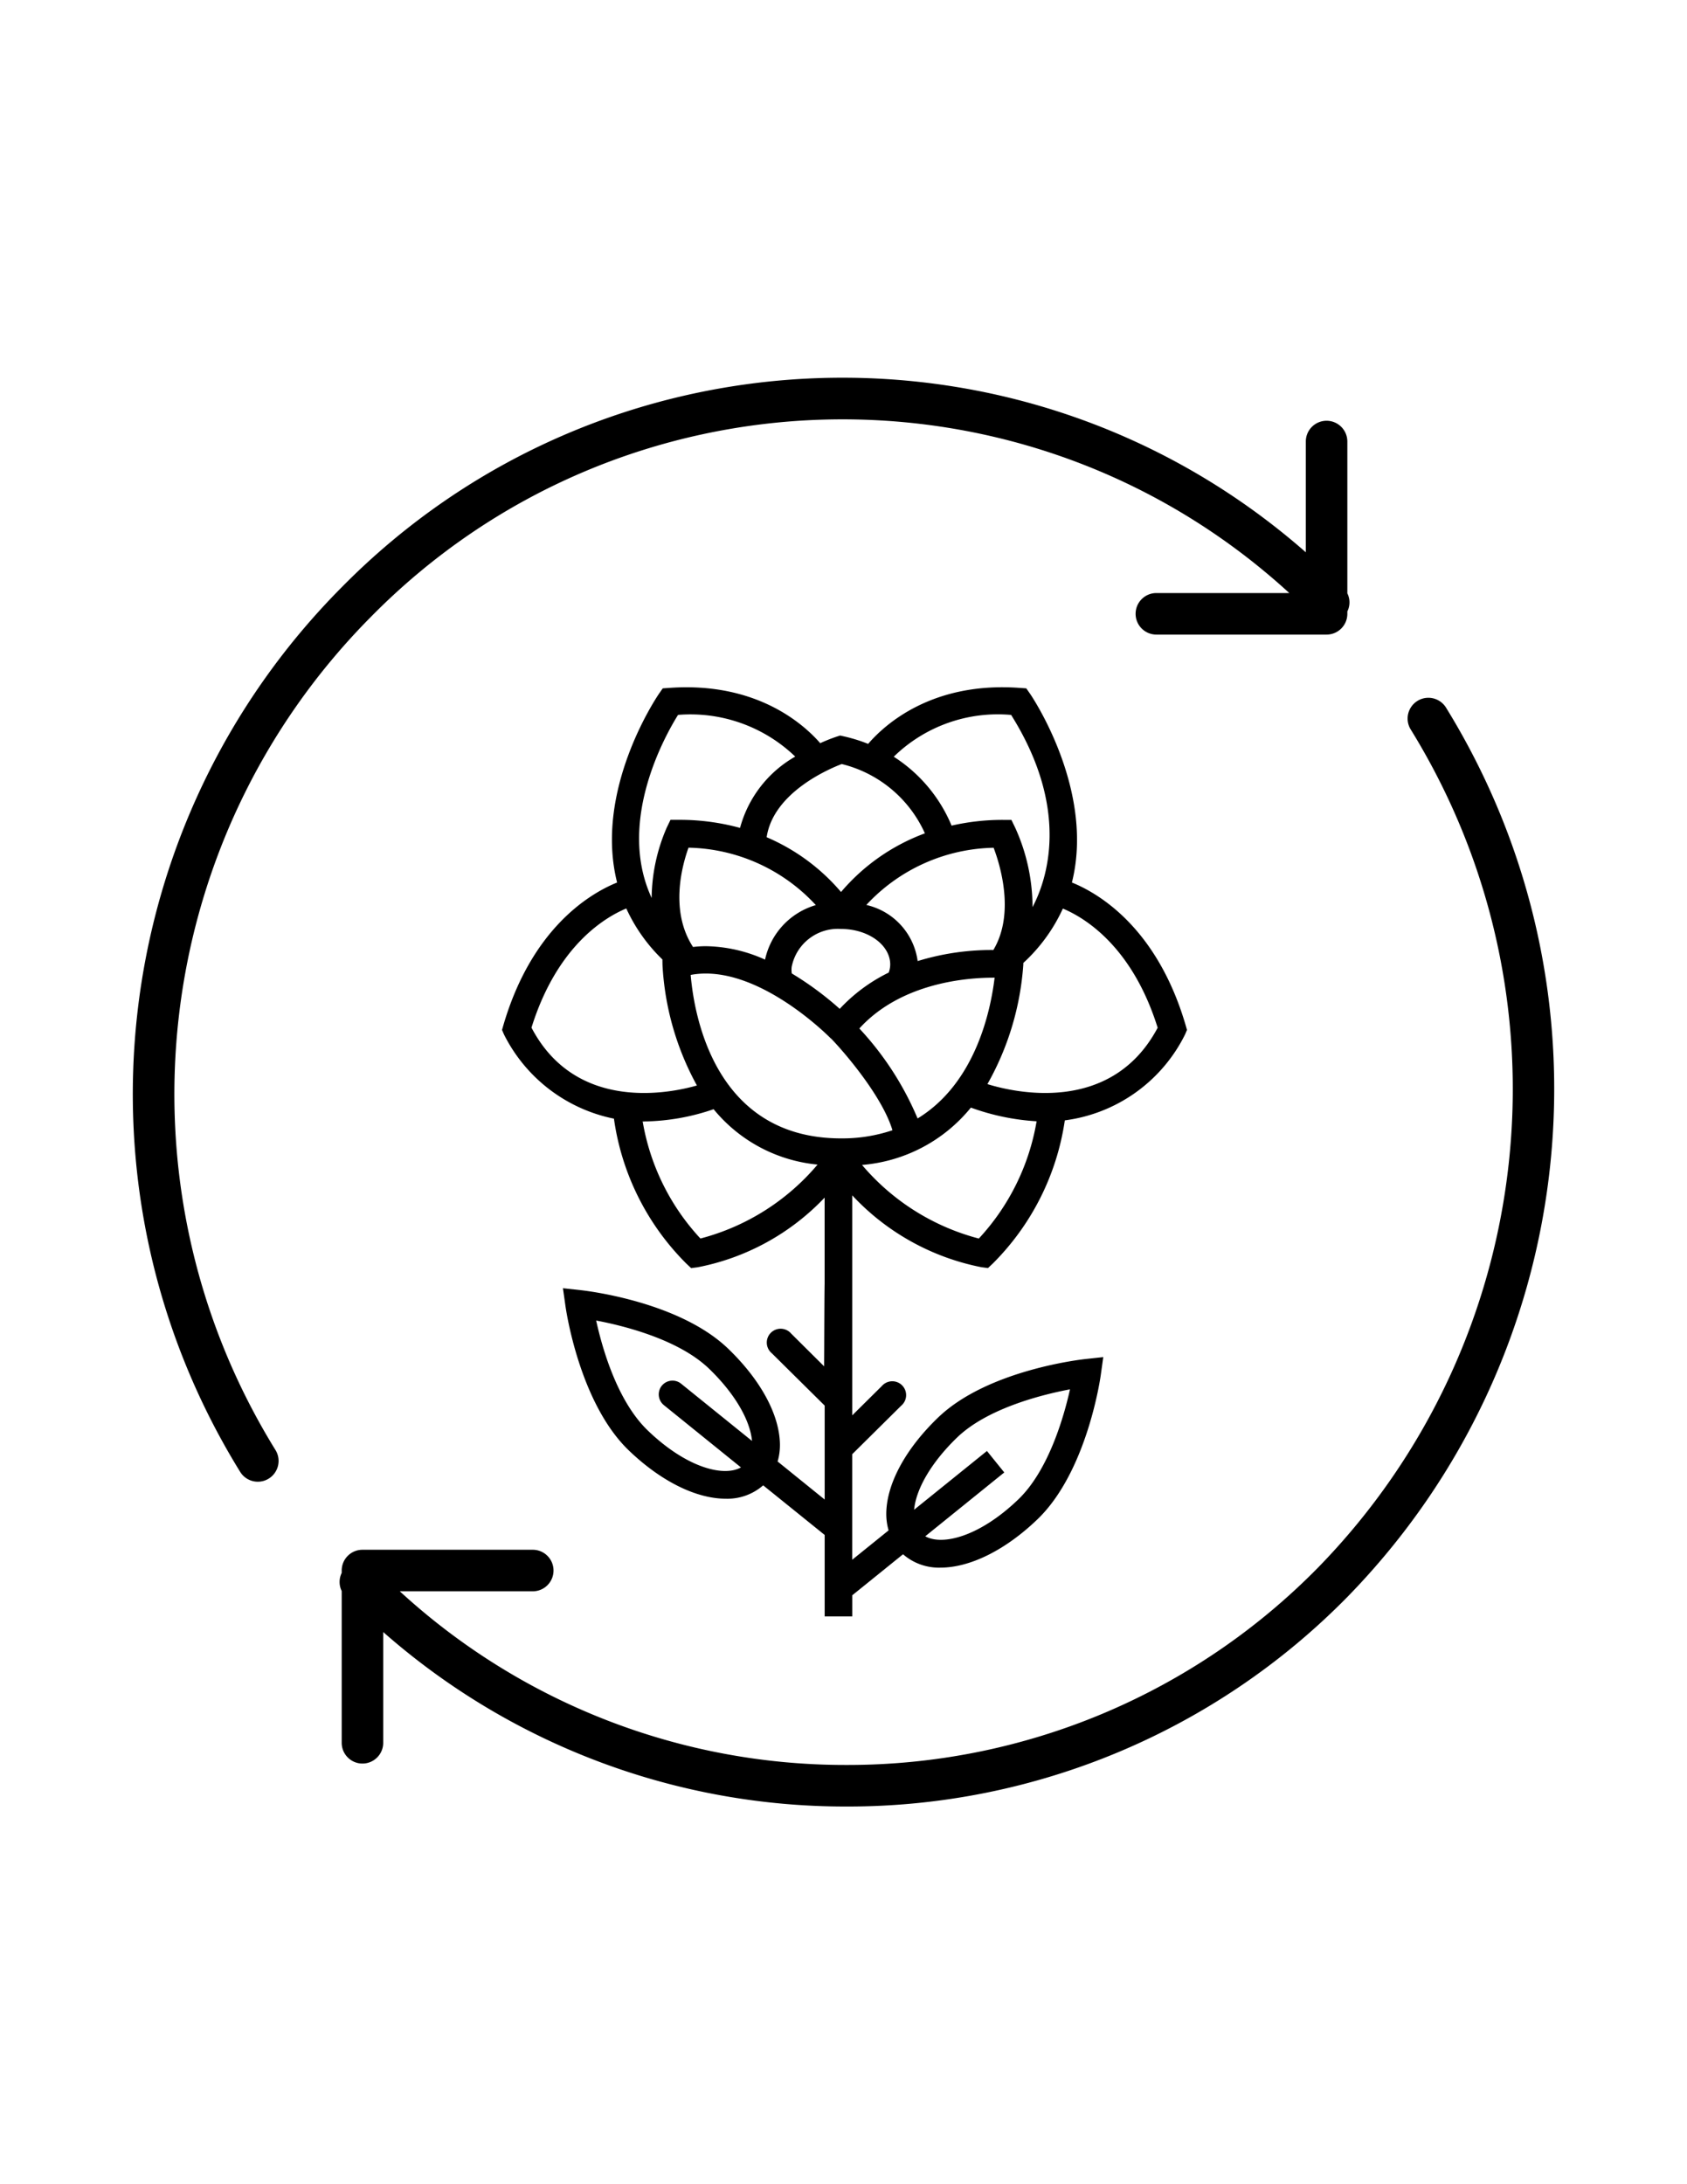 <?xml version="1.0" encoding="utf-8"?>
<svg xmlns="http://www.w3.org/2000/svg" viewBox="0 0 612 792">
  <path d="M134.53 223.703c90.65-92.06 237.89-95.89 333.2-8.66H419.5c-4.16 0-7.53 3.37-7.53 7.53s3.37 7.53 7.53 7.53h61.75c4.16 0 7.53-3.37 7.53-7.53v-.86a7.37 7.37 0 000-6.57v-55.04c0-4.16-3.37-7.53-7.53-7.53s-7.53 3.37-7.53 7.53v40.16c-101.6-89.12-255.09-83.5-349.9 12.82-84.89 85.53-100.06 218.11-36.7 320.61 2.18 3.54 6.82 4.65 10.36 2.46 3.54-2.18 4.65-6.82 2.46-10.36-59.69-96.59-45.39-221.5 34.59-302.09zM524.49 256.443a7.525 7.525 0 00-10.42-2.2c-3.4 2.22-4.44 6.73-2.34 10.2 59.92 96.98 46.1 222.3-33.51 303.9a239.097 239.097 0 01-171.1 71.64 238.849 238.849 0 01-162.08-62.97h48.23c4.16 0 7.53-3.37 7.53-7.53s-3.37-7.53-7.53-7.53h-61.78c-4.16 0-7.53 3.37-7.53 7.53v.87a7.414 7.414 0 000 6.56v55.03c0 4.16 3.37 7.53 7.53 7.53s7.53-3.37 7.53-7.53v-40.16a253.612 253.612 0 00168.09 63.27c68.37.13 133.91-27.31 181.8-76.11 84.5-86.6 99.17-219.59 35.58-322.5z"/>
  <path d="M356.08 459.503l2.33.3 1.72-1.61a92.191 92.191 0 0026.16-51.94 56.878 56.878 0 0043.62-31.15l.7-1.65-.5-1.74c-10.43-35.56-31.77-47.88-41.25-51.71 8.5-33.82-14.94-68.1-15.18-68.44l-1.37-1.96-2.39-.17c-31.56-2.31-48.73 13.05-54.98 20.3a58.157 58.157 0 00-8.83-2.73l-1.34-.3-1.29.42a59.32 59.32 0 00-5.92 2.36c-6.27-7.18-23.39-22.29-54.75-20.05l-2.39.17-1.37 1.97c-.97 1.43-23.59 35-15.18 68.43-9.48 3.83-30.82 16.15-41.25 51.71l-.5 1.74.72 1.67a57.338 57.338 0 0039.88 30.51 92.34 92.34 0 0026.29 52.58l1.72 1.61 2.33-.3a86.002 86.002 0 0046.09-25.26v31.12c-.07 3.32-.09 9.42-.14 20.72 0 3.1-.03 6.32-.04 9.34l-11.95-11.87a5.022 5.022 0 10-7.03 7.12l19.18 18.98v34.07l-17.07-13.8c.59-2.03.87-4.14.84-6.25-.15-10.68-6.99-23.31-18.77-34.64-17.97-17.3-52.11-21.08-53.55-21.24l-6.4-.7.9 6.36c.2 1.43 5.05 35.18 22.97 52.43 11.58 11.14 24.41 17.54 35.22 17.54 4.97.15 9.81-1.59 13.55-4.85l22.31 17.99v29.54h10.01v-7.67l18.42-14.87c3.75 3.26 8.59 4.99 13.55 4.85 10.8 0 23.64-6.4 35.23-17.54 17.94-17.27 22.78-51.01 22.97-52.44l.89-6.36-6.39.69c-1.45.16-35.58 3.94-53.56 21.25-11.78 11.33-18.62 23.95-18.77 34.64-.03 2.11.25 4.22.84 6.25l-13.2 10.65v-38.27l17.75-17.57a5.024 5.024 0 00.65-7.07 5.024 5.024 0 00-7.68-.05l-10.71 10.6v-79.77a87.023 87.023 0 0046.91 26.06zm2.13-66.4c7.5-13.24 11.94-27.99 13.01-43.17l.03-.78a61.21 61.21 0 0014.33-19.7c7.84 3.27 25.14 13.62 34.39 43.21-16.86 31.75-52.29 23.38-61.76 20.44zm1.67-48.63a91.382 91.382 0 00-26.98 4.02 24.182 24.182 0 00-18.62-20.35 64.626 64.626 0 0146.18-20.74c2.3 6.05 7.87 23.81-.11 37.09l-.47-.02zm-54.76-7.63c9.83 0 17.83 5.79 17.83 12.91-.02.99-.2 1.98-.55 2.91a60.617 60.617 0 00-17.77 13.15c-5.38-4.81-11.2-9.11-17.38-12.83-.13-.79-.14-1.59-.05-2.37 1.65-8.45 9.33-14.35 17.92-13.77zm-53.72 6.52c-8.36-12.85-4.14-28.99-1.63-35.99a64.52 64.52 0 0146.19 20.82 26.378 26.378 0 00-18.42 19.77 53.784 53.784 0 00-21.43-4.87c-1.57 0-3.14.1-4.7.29v-.02zm108.85 11.14h.57c-1.42 11.87-6.89 38.21-27.94 51.06a110.595 110.595 0 00-21.13-32.63c15.19-16.7 39.28-18.42 48.49-18.42l.01-.01zm14.33-25.53c-.02-9.96-2.16-19.8-6.3-28.86l-1.37-2.82h-3.13c-6.25-.01-12.48.69-18.57 2.08a54.526 54.526 0 00-20.98-24.98 54.031 54.031 0 0142.58-15.16c21.84 34.78 12.76 60.27 7.75 69.73l.02.01zm-69.48-5.53a73.027 73.027 0 00-26.98-19.86c2.43-16.17 22.51-24.74 27.24-26.54a44.768 44.768 0 0130.17 25.13 73.087 73.087 0 00-30.45 21.3l.02-.03zm-36.59-23.23a82.86 82.86 0 00-22.09-2.94h-3.18l-1.39 2.88a65.404 65.404 0 00-5.45 25.45c-12.83-27.69 5.06-59.16 9.58-66.38a54.88 54.88 0 0142.51 15.12 42.446 42.446 0 00-20.03 25.89l.05-.02zm-34.83 106.43a80.15 80.15 0 0025.2-4.44 55.452 55.452 0 0037.71 20.08 83.097 83.097 0 01-42.49 26.81 82.531 82.531 0 01-20.96-42.48c.18.06.33.07.52.07l.02-.04zm67.78-30.09l.12.11c5.13 5.32 18.57 21.08 22.18 33.17a57.089 57.089 0 01-18.65 2.95c-45.64 0-53.28-44.34-54.55-59.27 23.88-4.49 50.62 22.79 50.89 23.08l.01-.04zm74.6 29.99a82.752 82.752 0 01-20.97 42.56 83.115 83.115 0 01-42.37-26.69 56.79 56.79 0 0039.49-20.79 84.35 84.35 0 0023.86 4.96l-.01-.04zm-123.21-12.95c-9.29 2.68-43.77 10.08-60.04-20.96 9.24-29.62 26.55-39.95 34.39-43.22a60.95 60.95 0 0013.1 18.49l.03 1.89c.8 15.37 5.08 30.36 12.51 43.84l.01-.04zm-12.77 108.88a5.02 5.02 0 00.75 7.03l27.97 22.59c-6.27 3.51-19.7.17-33.81-13.4-10.83-10.43-16.31-28.92-18.72-39.86 9.49 1.78 29.75 6.69 40.92 17.43 9.18 8.83 14.91 18.51 15.62 26.23l-25.71-20.75c-2.13-1.74-5.27-1.41-7.02.73zm123.54 32.01l.71-.56-6.29-7.79-26.42 21.31c.71-7.71 6.45-17.39 15.63-26.23 11.18-10.75 31.43-15.65 40.92-17.43-2.07 9.32-7.58 29.15-18.71 39.87-14.09 13.55-27.55 16.89-33.8 13.41l27.96-22.58z"/>
</svg>